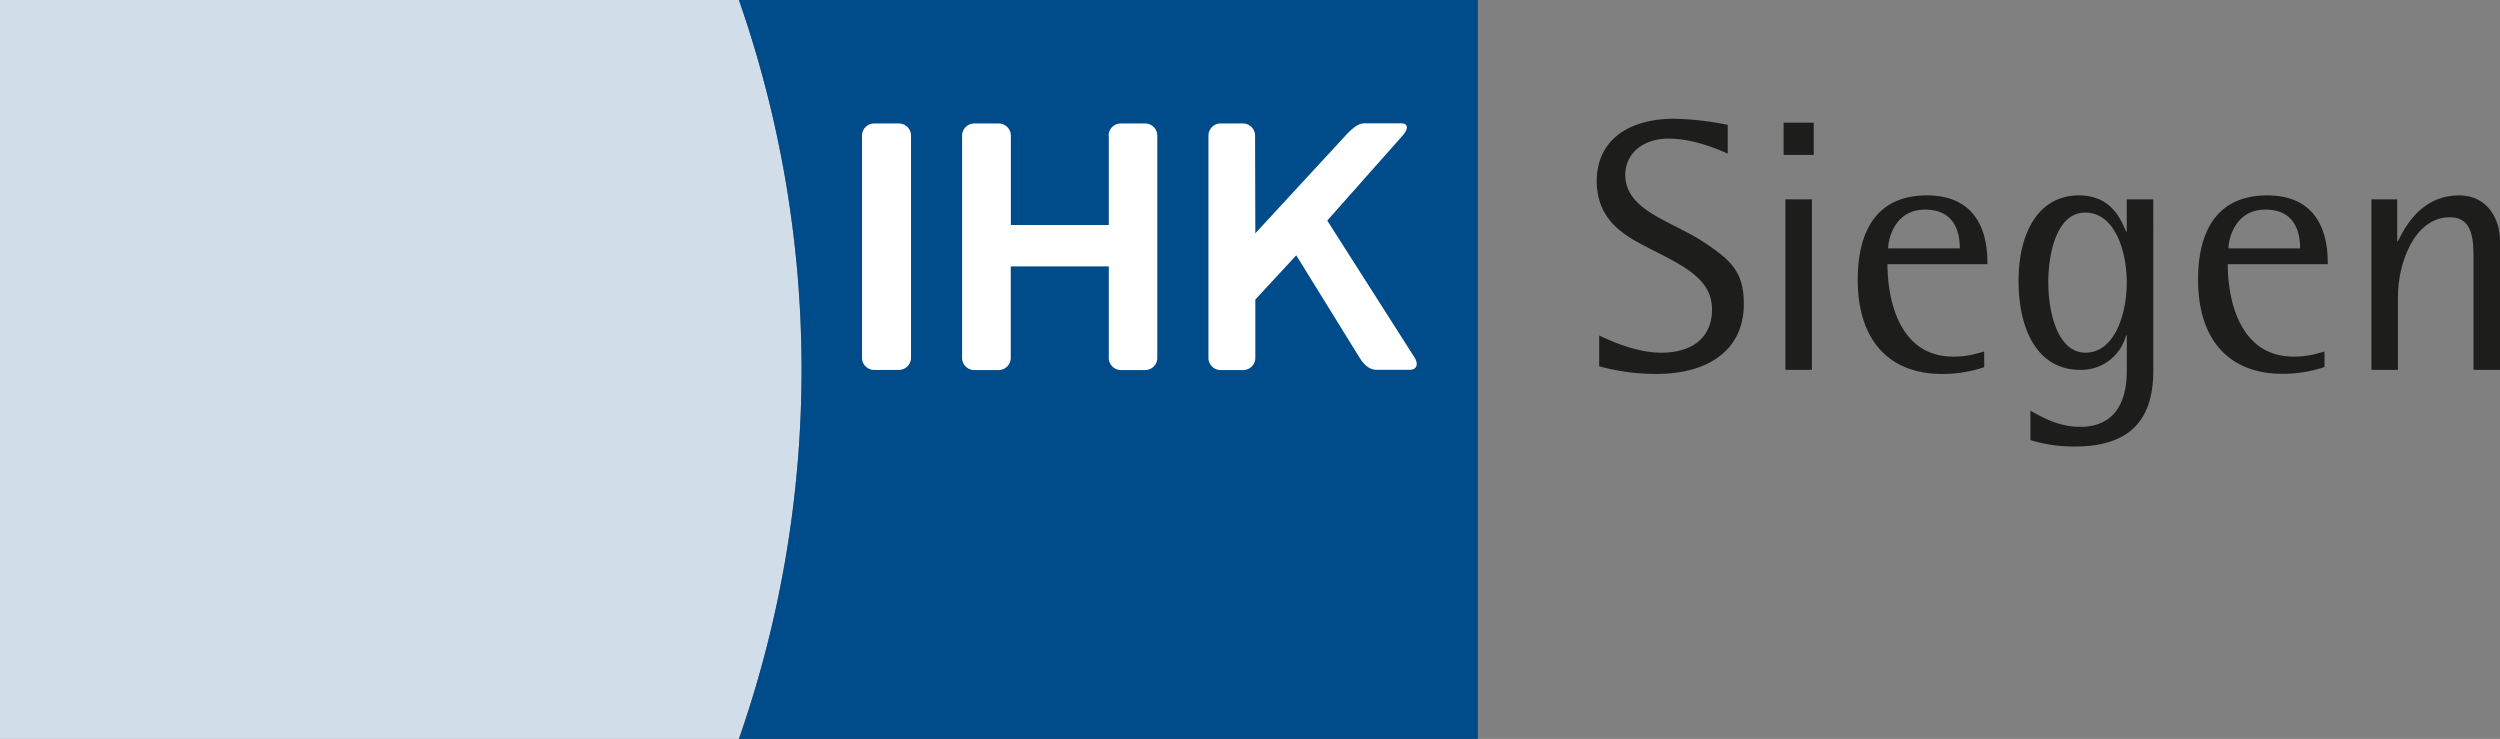 <svg xmlns="http://www.w3.org/2000/svg" viewBox="0 0 708.66 209.46"><rect x="0" y="0" width="708.66" height="209.46" fill="#808080" stroke="none"/><defs><style>.cls-1{fill:#d2ddea;}.cls-2{fill:#004b89;}.cls-3{fill:#fff;}.cls-4{fill:#1d1d1b;}</style></defs><g id="Ebene_2" data-name="Ebene 2"><g id="Ebene_1-2" data-name="Ebene 1"><path class="cls-1" d="M209.45,0H0V209.46H209.45A317.61,317.61,0,0,0,209.45,0Z"/><path class="cls-2" d="M418.9,209.46H209.45A317.67,317.67,0,0,0,209.45,0H418.9V209.46Z"/><path class="cls-3" d="M397.61,38.41c1.7-1.9,1.54-3.45-.37-3.45h-9.35c-1.9,0-2.86-.2-5.92,2.86L355.84,66.13l-.07-27.72A3.46,3.46,0,0,0,352.32,35H346a3.45,3.45,0,0,0-3.45,3.45v63a3.46,3.46,0,0,0,3.45,3.45h6.38a3.46,3.46,0,0,0,3.46-3.45V84.91l11.6-12.54,17.93,29c1.16,1.9,2.8,3.45,4.71,3.45h9.57c1.9,0,2.51-1.55,1.34-3.45L376.23,62.52l21.38-24.11Zm-153.27,63a3.46,3.46,0,0,0,3.45,3.45h7a3.45,3.45,0,0,0,3.45-3.45l0-63A3.45,3.45,0,0,0,254.8,35h-7a3.45,3.45,0,0,0-3.45,3.45l0,63Z"/><path class="cls-3" d="M314.25,38.41A3.45,3.45,0,0,1,317.7,35h6.9a3.46,3.46,0,0,1,3.45,3.45v63a3.45,3.45,0,0,1-3.45,3.45h-6.85a3.46,3.46,0,0,1-3.45-3.45l0-25.93H286.51v25.93a3.45,3.45,0,0,1-3.45,3.45h-6.89a3.46,3.46,0,0,1-3.45-3.45v-63A3.45,3.45,0,0,1,276.17,35h6.92a3.46,3.46,0,0,1,3.45,3.45l0,25.33h27.76l0-25.33Z"/><path class="cls-4" d="M489.75,35.39a84.27,84.27,0,0,0-15.13-1.73c-13.41,0-22,6.4-22,17.67,0,9.24,5.49,14,11.68,17.36,10.36,5.69,21,9.14,21,19,0,8-5.59,12.29-14.42,12.29-6.81,0-13.91-3.15-17.57-4.88v8.73A60.87,60.87,0,0,0,469.54,106c13.81,0,24.77-6.09,24.77-19.9,0-9.14-3.75-12.39-11.37-17.47-9.24-6.09-22.23-8.93-22.23-19.09,0-6,5-10.25,12.28-10.25,6.8,0,13.61,2.84,16.76,4.26Z"/><path class="cls-4" d="M506.1,104.84h7.51V56.51H506.1Zm-.51-60.92h8.53V34.78h-8.53Z"/><path class="cls-4" d="M562.44,99.66c-2.84.71-4.46,1.42-8.83,1.42-14.93,0-18.58-15.53-18.58-26.19h28.33c0-4,0-19.5-17.16-19.5-14.12,0-19.6,10-19.6,23.86C526.6,97,536,106,550.46,106a36.65,36.65,0,0,0,12-1.93ZM535.23,70.42c0-2.64,1.83-11,10.46-11s9.85,6.81,9.85,11Z"/><path class="cls-4" d="M610.37,56.51h-7.51v9.14h-.21c-1.31-3.15-4.06-10.26-13.3-10.26-11.67,0-17.16,10.76-17.16,24.27s5.18,25.18,17.47,25.18a13.14,13.14,0,0,0,13-9.75h.21v9.55c0,3.55,0,16.35-13.2,16.35-5.69,0-9.95-2.24-14.12-4.57v8.32a41.26,41.26,0,0,0,12.59,1.83c14.73,0,22.24-6.7,22.24-21.43ZM580.62,80.07c0-8.43,2.44-19.81,10.46-19.81,8.53,0,11.78,11.17,11.78,19.81,0,9-3.46,19.9-11.68,19.9-8,0-10.56-11.58-10.56-19.9Z"/><path class="cls-4" d="M658.91,99.66c-2.84.71-4.47,1.42-8.83,1.42-14.93,0-18.59-15.53-18.59-26.19h28.34c0-4,0-19.5-17.16-19.5-14.12,0-19.6,10-19.6,23.86,0,17.77,9.44,26.71,23.86,26.71a36.7,36.7,0,0,0,12-1.93ZM631.7,70.42c0-2.64,1.83-11,10.46-11s9.84,6.81,9.84,11Z"/><path class="cls-4" d="M672.21,104.84h7.51V84.13c0-9.35,4.57-22.55,14.73-22.55,6.7,0,6.7,6.81,6.7,12v31.27h7.51V68.08c0-5.38-3.15-12.69-11.57-12.69-9.55,0-14.42,6.91-17.37,13h-.2V56.51h-7.31Z"/></g></g></svg>